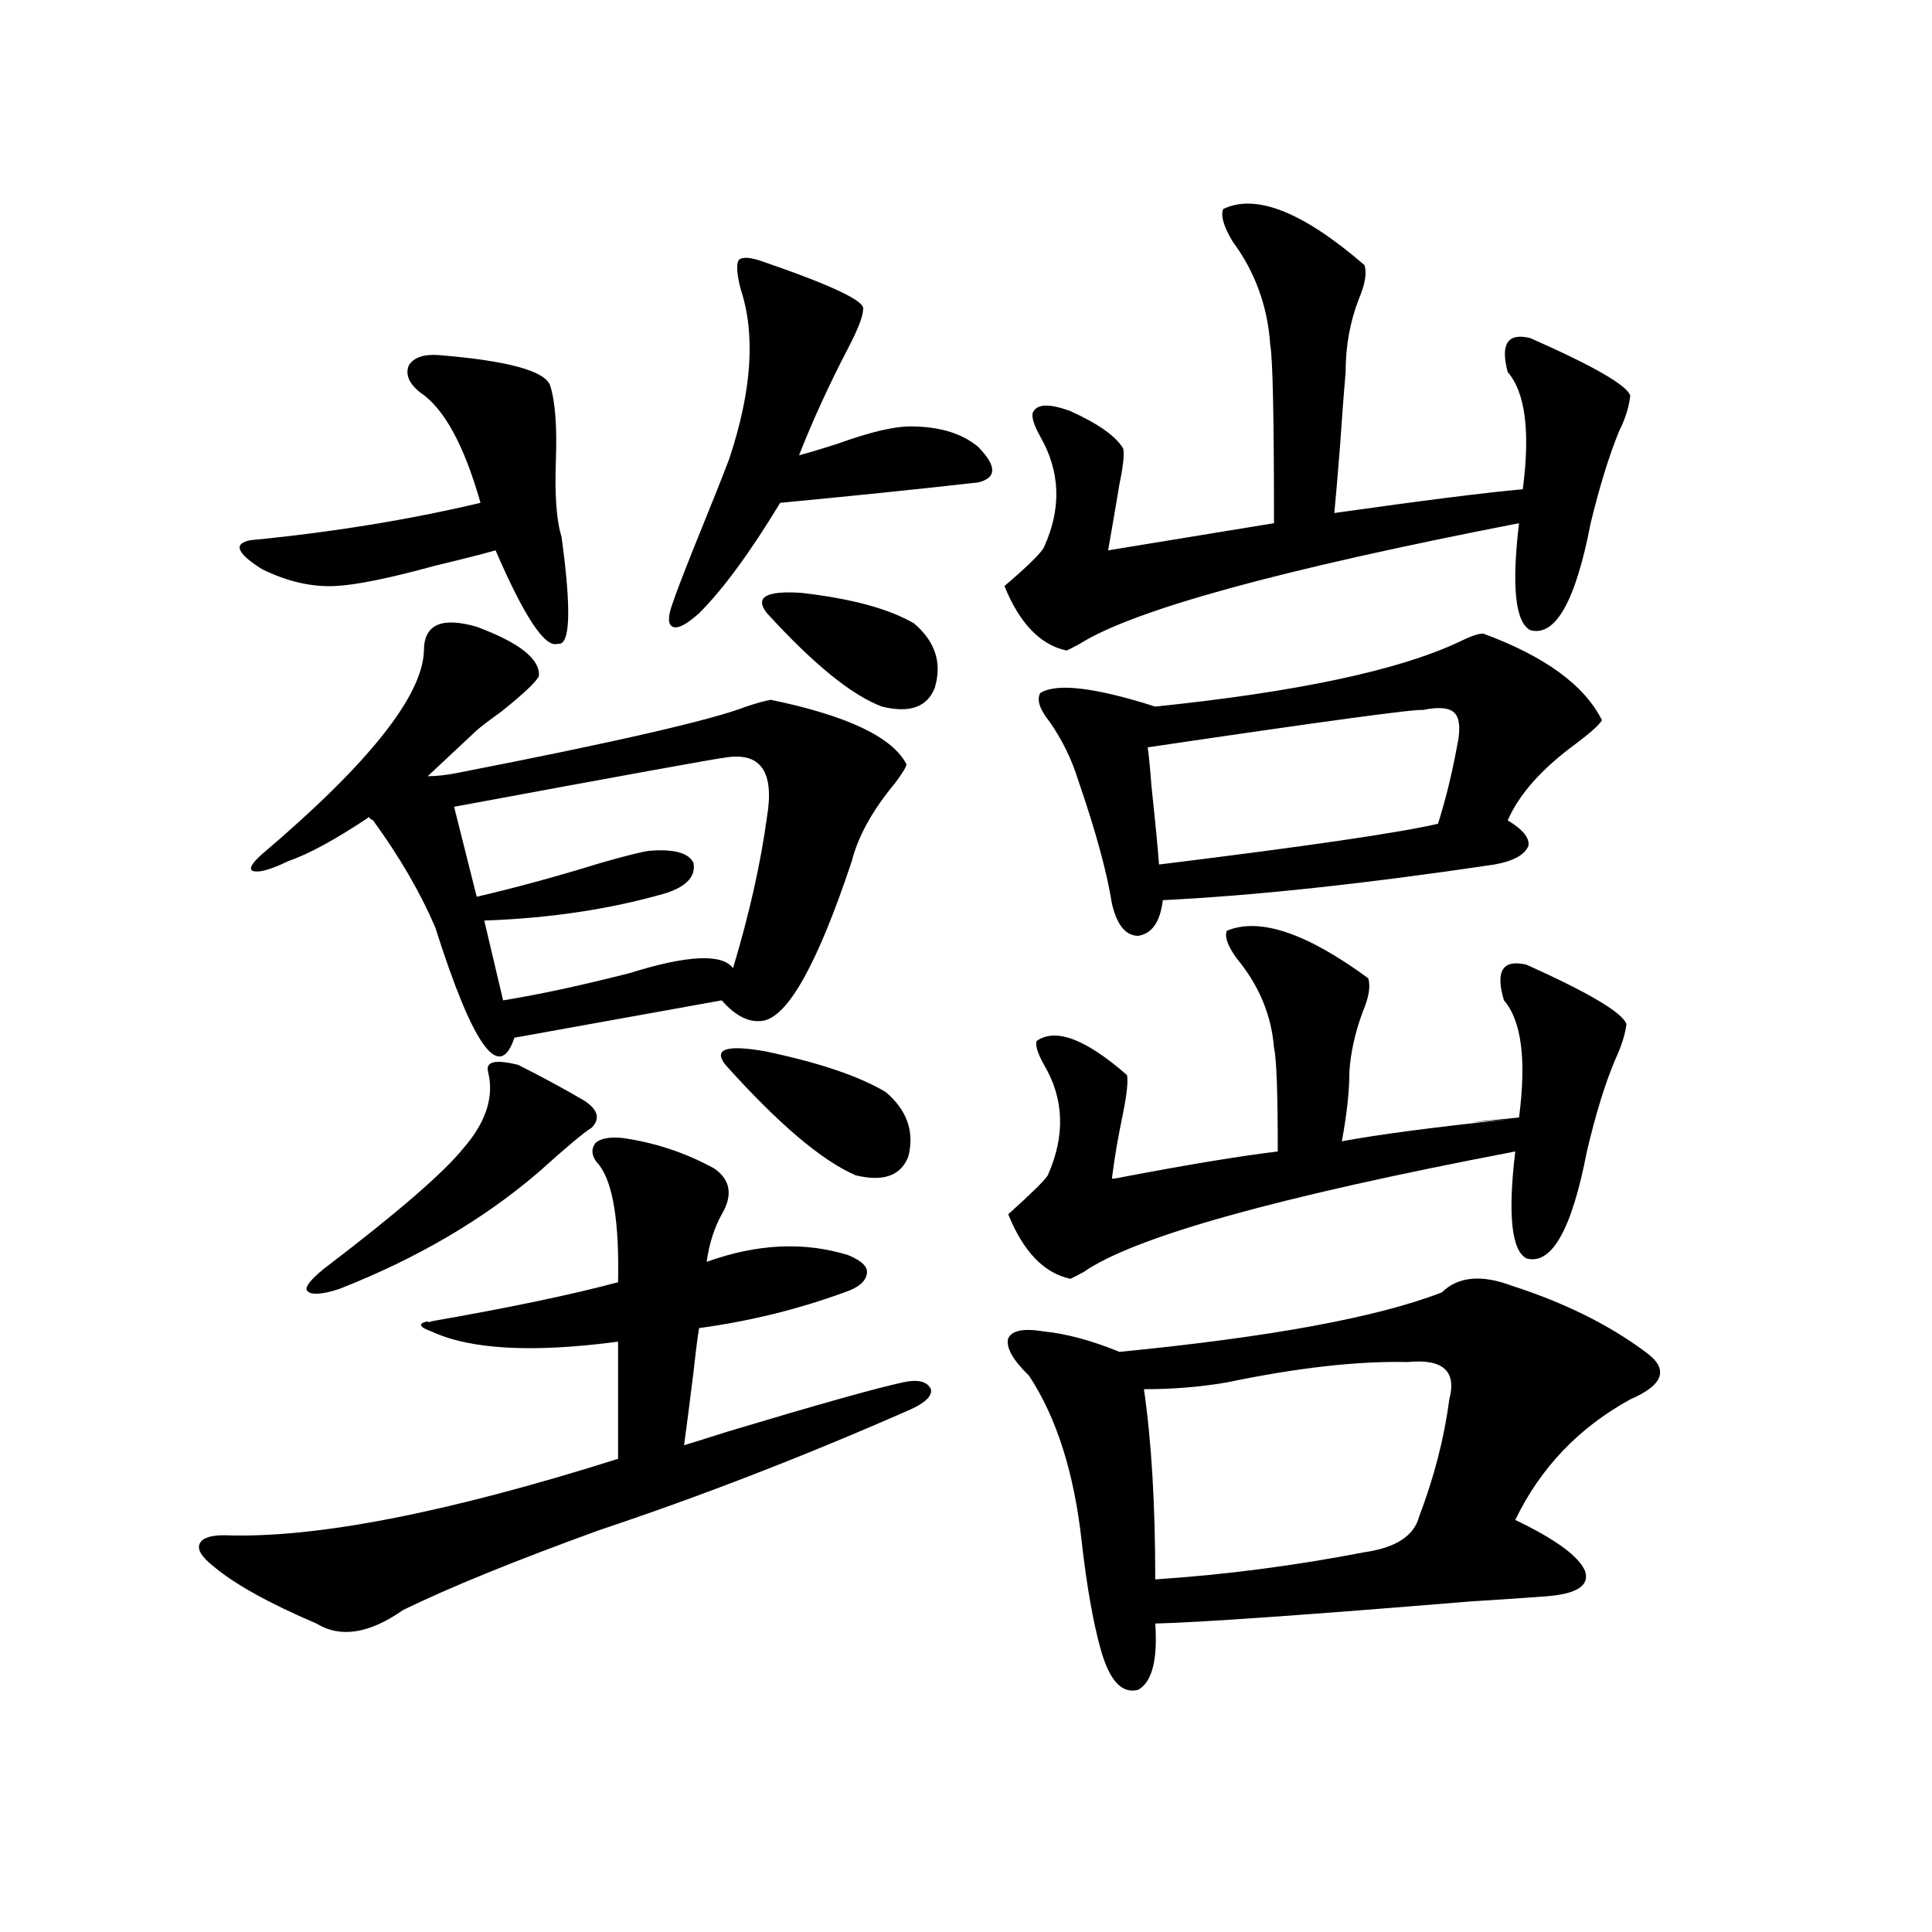<?xml version="1.0" encoding="utf-8"?>
<!-- Generator: Adobe Illustrator 16.0.0, SVG Export Plug-In . SVG Version: 6.00 Build 0)  -->
<!DOCTYPE svg PUBLIC "-//W3C//DTD SVG 1.1//EN" "http://www.w3.org/Graphics/SVG/1.1/DTD/svg11.dtd">
<svg version="1.1" id="图层_1" xmlns="http://www.w3.org/2000/svg" xmlns:xlink="http://www.w3.org/1999/xlink" x="0px" y="0px"
	 width="1000px" height="1000px" viewBox="0 0 1000 1000" enable-background="new 0 0 1000 1000" xml:space="preserve">
<path d="M321.87,588.973c16.905,2.349,32.835,7.622,47.804,15.82c8.445,5.864,9.756,13.774,3.902,23.73
	c-3.902,7.031-6.509,15.243-7.805,24.609c26.006-9.366,50.396-10.547,73.169-3.516c7.149,2.938,10.396,6.152,9.756,9.668
	c-0.655,4.106-4.558,7.333-11.707,9.668c-24.069,8.789-49.114,14.941-75.12,18.457c-0.655,3.516-1.631,11.138-2.927,22.852
	c-1.951,15.82-3.582,28.427-4.878,37.793c3.902-1.167,11.372-3.516,22.438-7.031c46.828-14.063,77.071-22.55,90.729-25.488
	c7.805-1.758,12.683-0.577,14.634,3.516c0.641,3.516-2.927,7.031-10.731,10.547C416.502,753.63,362.845,774.422,310.163,792
	c-43.581,15.82-77.406,29.581-101.461,41.309c-17.561,12.305-32.529,14.64-44.877,7.031c-24.725-10.547-42.605-20.503-53.657-29.883
	c-5.854-4.683-8.14-8.487-6.829-11.426c1.296-2.925,5.519-4.395,12.683-4.395c46.828,1.758,114.784-11.426,203.897-39.551v-60.645
	c-44.236,5.864-76.431,4.106-96.583-5.273c-6.509-2.335-7.164-4.093-1.951-5.273c0,0.591,0.641,0.591,1.951,0
	c40.319-7.031,72.514-13.761,96.583-20.215c0.641-31.05-2.606-51.265-9.756-60.645c-3.902-4.093-4.558-7.91-1.951-11.426
	C310.804,589.274,315.361,588.396,321.87,588.973z M290.651,277.84c5.198,38.095,4.543,56.552-1.951,55.371
	c-6.509,2.349-17.24-13.761-32.194-48.34c-8.46,2.349-18.871,4.985-31.219,7.91c-23.414,6.454-40.654,9.97-51.706,10.547
	c-12.362,0.591-25.045-2.335-38.048-8.789c-13.018-8.198-14.969-13.184-5.854-14.941c42.271-4.093,81.949-10.547,119.021-19.336
	c-8.46-29.883-18.871-48.917-31.219-57.129c-5.854-4.683-7.805-9.366-5.854-14.063c2.592-4.093,7.805-5.851,15.609-5.273
	c35.762,2.938,54.953,8.212,57.56,15.82c2.592,8.212,3.567,21.094,2.927,38.672C287.069,256.458,288.045,269.642,290.651,277.84z
	 M246.75,324.422c22.104,8.212,32.835,16.699,32.194,25.488c-1.311,2.938-7.805,9.091-19.512,18.457
	c-6.509,4.696-10.731,7.91-12.683,9.668l-25.365,23.73c4.543,0,9.756-0.577,15.609-1.758
	c81.294-15.82,131.049-27.246,149.265-34.277c5.198-1.758,9.421-2.925,12.683-3.516c39.664,8.212,63.078,19.336,70.242,33.398
	c0,1.181-1.951,4.395-5.854,9.668c-11.707,14.063-19.191,27.548-22.438,40.43c-17.561,52.734-32.85,80.282-45.853,82.617
	c-7.164,1.181-14.313-2.335-21.463-10.547l-107.314,19.336c-7.805,23.442-21.463,4.395-40.975-57.129
	c-7.805-18.155-18.536-36.612-32.194-55.371c-1.311-0.577-1.951-1.167-1.951-1.758c-17.561,11.728-31.554,19.336-41.95,22.852
	c-8.46,4.106-14.313,5.864-17.561,5.273c-3.262-0.577-1.951-3.516,3.902-8.789c55.273-46.87,83.245-82.026,83.9-105.469
	C219.434,323.255,228.534,319.148,246.75,324.422z M268.213,551.18c11.707,5.864,23.079,12.017,34.146,18.457
	c7.149,4.696,8.445,9.38,3.902,14.063c-3.902,2.349-13.018,9.97-27.316,22.852c-28.627,24.609-63.093,44.824-103.412,60.645
	c-9.115,2.938-14.634,3.228-16.585,0.879c-1.311-1.758,1.616-5.562,8.78-11.426c37.713-28.702,61.782-49.507,72.193-62.402
	c11.707-13.472,15.93-26.655,12.683-39.551C251.293,549.422,256.506,548.255,268.213,551.18z M375.527,392.098
	c-5.213,0.591-52.041,9.091-140.484,25.488l11.707,46.582c20.152-4.683,41.615-10.547,64.389-17.578
	c12.348-3.516,20.487-5.562,24.39-6.152c13.003-1.167,20.808,0.879,23.414,6.152c1.296,7.031-3.582,12.305-14.634,15.82
	c-28.627,8.212-59.846,12.896-93.656,14.063l9.756,41.309c18.201-2.925,39.999-7.608,65.364-14.063
	c29.908-9.366,47.804-10.245,53.657-2.637c8.445-28.125,14.299-54.19,17.561-78.223
	C400.893,399.431,393.729,389.173,375.527,392.098z M395.039,135.457c35.762,12.305,53.002,20.517,51.706,24.609
	c0,3.516-2.606,10.259-7.805,20.215c-9.756,18.759-18.216,37.216-25.365,55.371c4.543-1.167,11.372-3.214,20.487-6.152
	c16.25-5.851,28.612-8.789,37.072-8.789c14.954,0,26.661,3.516,35.121,10.547c9.756,9.97,9.756,16.122,0,18.457
	c-31.219,3.516-65.364,7.031-102.437,10.547c-15.609,25.79-29.603,44.824-41.95,57.129c-6.509,5.864-11.066,8.212-13.658,7.031
	c-2.606-1.167-2.606-5.273,0-12.305c1.296-4.093,4.878-13.472,10.731-28.125c9.756-24.019,15.93-39.551,18.536-46.582
	c11.707-35.156,13.658-64.448,5.854-87.891c-1.951-7.608-2.286-12.593-0.976-14.941C384.308,132.82,388.53,133.122,395.039,135.457z
	 M375.527,551.18c-6.509-8.198,0.32-10.547,20.487-7.031c27.957,5.864,48.779,12.896,62.438,21.094
	c11.052,9.38,14.954,20.517,11.707,33.398c-3.902,9.97-13.018,13.184-27.316,9.668C425.282,600.7,402.844,581.653,375.527,551.18z
	 M396.99,317.391c-6.509-8.198-0.655-11.714,17.561-10.547c26.006,2.938,45.518,8.212,58.535,15.82
	c11.052,9.38,14.634,20.517,10.731,33.398c-3.902,9.97-13.018,13.184-27.316,9.668C440.892,359.88,421.045,343.758,396.99,317.391z
	 M633.082,108.211c16.905-8.198,41.295,1.47,73.169,29.004c1.296,4.106,0.32,9.97-2.927,17.578
	c-4.558,11.728-6.829,24.321-6.829,37.793c-0.655,7.031-1.631,19.927-2.927,38.672c-1.311,16.411-2.286,27.837-2.927,34.277
	c45.518-6.44,78.047-10.547,97.559-12.305c3.902-29.883,1.296-50.098-7.805-60.645c-3.902-14.64,0-20.503,11.707-17.578
	c33.17,14.653,50.396,24.609,51.706,29.883c-0.655,5.864-2.606,12.017-5.854,18.457c-5.213,12.896-10.091,28.716-14.634,47.461
	c-7.805,40.43-18.216,58.887-31.219,55.371c-7.805-4.093-9.756-22.55-5.854-55.371c-123.579,24.032-199.354,44.824-227.312,62.402
	c-3.262,1.758-5.533,2.938-6.829,3.516c-13.658-2.925-24.39-14.063-32.194-33.398c12.348-10.547,19.177-17.276,20.487-20.215
	c9.101-19.913,8.445-38.96-1.951-57.129c-3.262-5.851-4.558-9.956-3.902-12.305c1.951-4.683,8.445-4.972,19.512-0.879
	c14.299,6.454,23.414,12.896,27.316,19.336c0.641,2.938,0,9.091-1.951,18.457c-1.951,11.728-3.902,23.153-5.854,34.277
	l85.852-14.063c0-55.069-0.655-85.831-1.951-92.285c-1.311-19.913-7.805-37.793-19.512-53.613
	C633.402,117.302,631.771,111.727,633.082,108.211z M746.25,668.953c8.445-8.198,20.487-9.366,36.097-3.516
	c27.316,8.789,50.396,20.215,69.267,34.277c12.348,8.789,9.756,17.001-7.805,24.609c-26.676,14.653-46.508,35.458-59.511,62.402
	c20.808,9.97,32.835,18.759,36.097,26.367c2.592,7.622-4.237,12.003-20.487,13.184c-7.164,0.577-20.167,1.456-39.023,2.637
	c-85.211,7.031-139.509,10.835-162.923,11.426c1.296,18.745-1.631,30.171-8.78,34.277c-8.46,2.335-14.969-4.696-19.512-21.094
	c-3.902-14.063-7.164-32.52-9.756-55.371c-3.902-35.733-13.018-64.448-27.316-86.133c-8.46-8.198-12.042-14.64-10.731-19.336
	c1.951-4.093,8.125-5.273,18.536-3.516c11.707,1.181,24.71,4.696,39.023,10.547C657.472,692.106,713.08,681.849,746.25,668.953z
	 M583.327,556.453c0.641,2.938,0,9.38-1.951,19.336c-2.606,12.305-4.558,23.73-5.854,34.277c1.296,0,3.247-0.288,5.854-0.879
	c33.811-6.44,60.486-10.835,79.998-13.184c0-30.46-0.655-48.34-1.951-53.613c-1.311-16.987-7.805-32.52-19.512-46.582
	c-4.558-6.44-6.188-11.124-4.878-14.063c16.905-7.031,41.295,1.181,73.169,24.609c1.296,4.106,0.32,9.97-2.927,17.578
	c-3.902,10.547-6.188,20.806-6.829,30.762c0,9.97-1.311,21.973-3.902,36.035c18.856-3.516,47.804-7.319,86.827-11.426
	c-27.316,2.349-25.7,2.06,4.878-0.879c3.902-29.883,1.296-50.098-7.805-60.645c-4.558-15.229-0.655-21.382,11.707-18.457
	c32.515,14.653,49.755,24.911,51.706,30.762c-0.655,5.273-2.606,11.426-5.854,18.457c-5.213,12.305-10.091,28.125-14.634,47.461
	c-7.805,40.43-18.216,58.887-31.219,55.371c-7.805-4.093-9.756-22.55-5.854-55.371c-122.924,23.442-197.403,44.247-223.409,62.402
	c-3.262,1.758-5.533,2.938-6.829,3.516c-13.658-2.925-24.39-14.063-32.194-33.398c12.348-11.124,19.177-17.866,20.487-20.215
	c9.101-20.503,8.445-39.551-1.951-57.129c-3.262-5.851-4.558-9.956-3.902-12.305C546.255,531.844,561.864,537.708,583.327,556.453z
	 M767.713,327.938c31.859,11.728,52.347,26.669,61.462,44.824c-1.311,2.349-5.854,6.454-13.658,12.305
	c-17.561,12.896-29.268,26.079-35.121,39.551c7.805,4.696,11.372,9.091,10.731,13.184c-1.951,4.696-7.805,7.91-17.561,9.668
	c-66.995,9.97-124.234,16.122-171.703,18.457c-1.311,11.138-5.533,17.29-12.683,18.457c-6.509,0-11.066-5.562-13.658-16.699
	c-2.606-16.397-8.46-37.793-17.561-64.16c-3.262-10.547-8.14-20.503-14.634-29.883c-5.213-6.44-6.829-11.426-4.878-14.941
	c8.445-5.273,28.292-2.925,59.511,7.031c73.489-7.608,125.851-18.745,157.069-33.398
	C760.884,329.407,765.106,327.938,767.713,327.938z M728.689,704.988c-26.021-0.577-57.239,2.938-93.656,10.547
	c-13.658,2.349-27.972,3.516-42.926,3.516c3.902,26.958,5.854,59.766,5.854,98.438c35.762-2.335,71.858-7.031,108.29-14.063
	c16.25-2.335,25.686-8.487,28.292-18.457c7.805-20.503,13.003-40.718,15.609-60.645C754.055,709.685,746.891,703.23,728.689,704.988
	z M594.059,386.824c0.641,4.696,1.296,11.426,1.951,20.215c1.951,18.169,3.247,31.641,3.902,40.43
	c76.096-9.366,124.22-16.397,144.387-21.094c3.902-12.305,7.149-25.488,9.756-39.551c1.951-8.789,1.616-14.64-0.976-17.578
	c-2.606-2.925-8.14-3.516-16.585-1.758C732.592,366.911,685.108,373.353,594.059,386.824z"/>
</svg>
